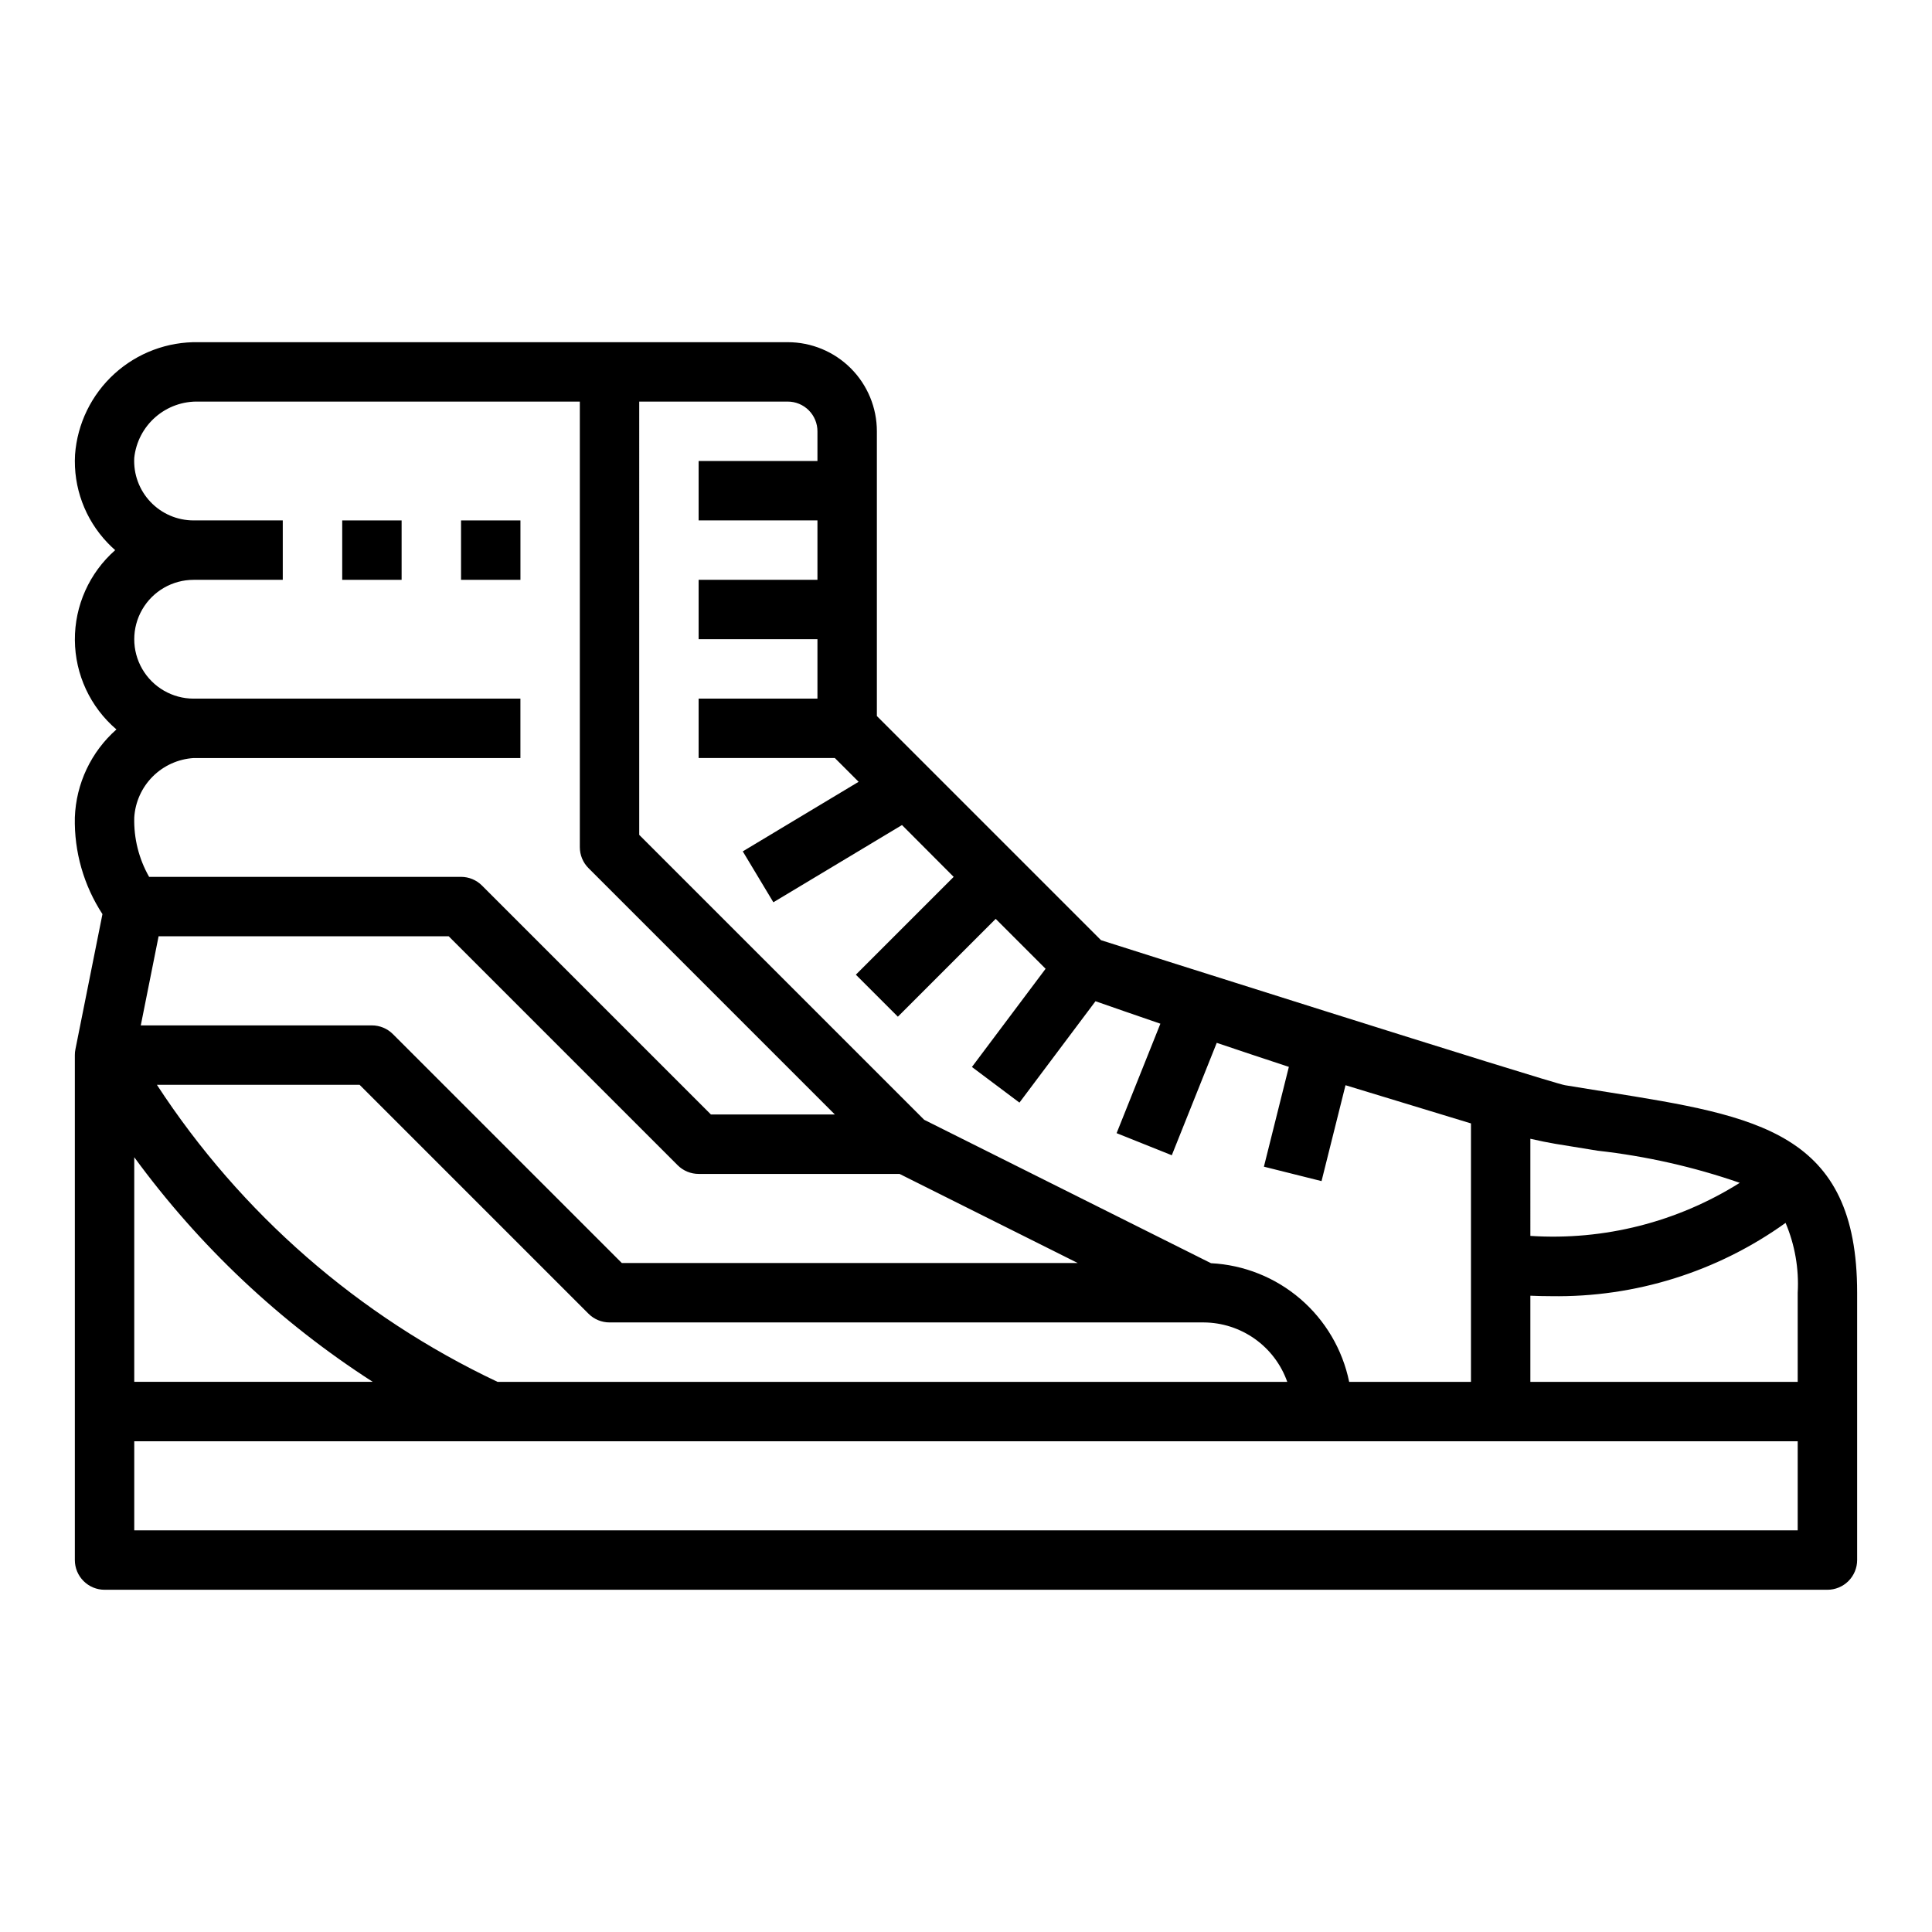 <?xml version="1.0" encoding="UTF-8"?>
<!-- Uploaded to: SVG Repo, www.svgrepo.com, Generator: SVG Repo Mixer Tools -->
<svg fill="#000000" width="800px" height="800px" version="1.1" viewBox="144 144 512 512" xmlns="http://www.w3.org/2000/svg">
 <g>
  <path d="m569.96 433.41-11.227-1.82c-3.938-0.652-122.21-38.172-122.95-38.43l-59.402-59.402v-75.461c0-6.262-2.488-12.27-6.918-16.699-4.43-4.426-10.434-6.914-16.699-6.914h-156.1c-8.242-0.176-16.234 2.82-22.336 8.367-6.098 5.547-9.836 13.223-10.441 21.441-0.492 8.641 2.629 17.098 8.609 23.352 0.645 0.684 1.332 1.332 2.031 1.953v-0.004c-6.848 6.019-10.746 14.719-10.684 23.836 0.066 9.117 4.082 17.758 11.016 23.68-6.719 5.934-10.703 14.367-11.023 23.324-0.199 9.082 2.352 18.012 7.316 25.617l-7.156 35.785c-0.109 0.52-0.164 1.047-0.16 1.574v133.82c0 2.09 0.832 4.09 2.309 5.566 1.477 1.477 3.477 2.309 5.566 2.309h456.58c2.086 0 4.09-0.832 5.566-2.309 1.473-1.477 2.305-3.477 2.305-5.566v-70.848c0-42.594-26.332-46.797-66.195-53.176zm-20.398 12.375c2.457 0.559 4.676 1.016 6.574 1.332l11.336 1.844v-0.004c12.801 1.438 25.406 4.289 37.582 8.504-16.555 10.414-35.977 15.336-55.492 14.066zm-236.16-195.36h39.359c2.09 0 4.09 0.828 5.566 2.305 1.477 1.477 2.305 3.481 2.305 5.566v7.871l-31.488 0.004v15.742h31.488v15.742l-31.488 0.004v15.742h31.488v15.742h-31.488v15.742h36.102l6.297 6.297-30.699 18.438 8.109 13.492 34.086-20.469 13.695 13.734-25.922 25.922 11.133 11.133 25.922-25.926 13.227 13.227-19.523 26.023 12.594 9.445 20.152-26.867c4.016 1.402 10.004 3.488 17.199 5.953l-11.602 29.008 14.625 5.856 11.91-29.789c6.062 2.047 12.508 4.195 19.113 6.367l-6.613 26.449 15.273 3.824 6.352-25.41 33.246 10.121v68.488h-32.277c-1.758-8.555-6.309-16.285-12.934-21.977-6.625-5.691-14.957-9.02-23.68-9.465l-76.012-38.008-75.516-75.508zm-74.105 181.06 60.668 60.668c1.477 1.477 3.477 2.305 5.566 2.305h157.44c4.863 0.023 9.605 1.547 13.574 4.363 3.969 2.82 6.969 6.793 8.59 11.383h-209.29c-36.793-17.383-68.043-44.633-90.266-78.719zm-57.988-15.746 2.273-11.367 2.449-12.25h76.879l60.672 60.672c1.477 1.477 3.477 2.305 5.562 2.305h53.246l47.23 23.617h-120.83l-60.668-60.668c-1.477-1.477-3.481-2.309-5.566-2.309zm14.012-86.594c-5.625 0-10.82-3-13.633-7.871s-2.812-10.871 0-15.742 8.008-7.871 13.633-7.871h23.617v-15.746h-23.617c-4.328 0.008-8.469-1.77-11.445-4.91-2.981-3.141-4.531-7.371-4.297-11.691 0.449-4.176 2.457-8.027 5.625-10.789 3.168-2.758 7.258-4.223 11.457-4.098h101v118.08c0 2.086 0.828 4.09 2.305 5.562l65.281 65.285h-32.84l-60.672-60.672c-1.473-1.477-3.477-2.305-5.562-2.305h-82.656c-2.727-4.789-4.086-10.234-3.938-15.746 0.258-4.09 1.996-7.945 4.894-10.848 2.902-2.898 6.758-4.637 10.848-4.894h86.594v-15.746zm-15.742 121.53c17.223 23.562 38.652 43.746 63.203 59.527h-63.203zm440.83 98.887h-440.83v-23.617h440.83zm0-39.359h-70.848v-22.828c1.652 0.078 3.481 0.125 5.512 0.125 22.254 0.359 44.039-6.449 62.125-19.422 2.473 5.844 3.57 12.176 3.211 18.508z"/>
  <path d="m234.69 281.92h15.742v15.742h-15.742z"/>
  <path d="m266.18 281.92h15.742v15.742h-15.742z"/>
 </g>
</svg>
